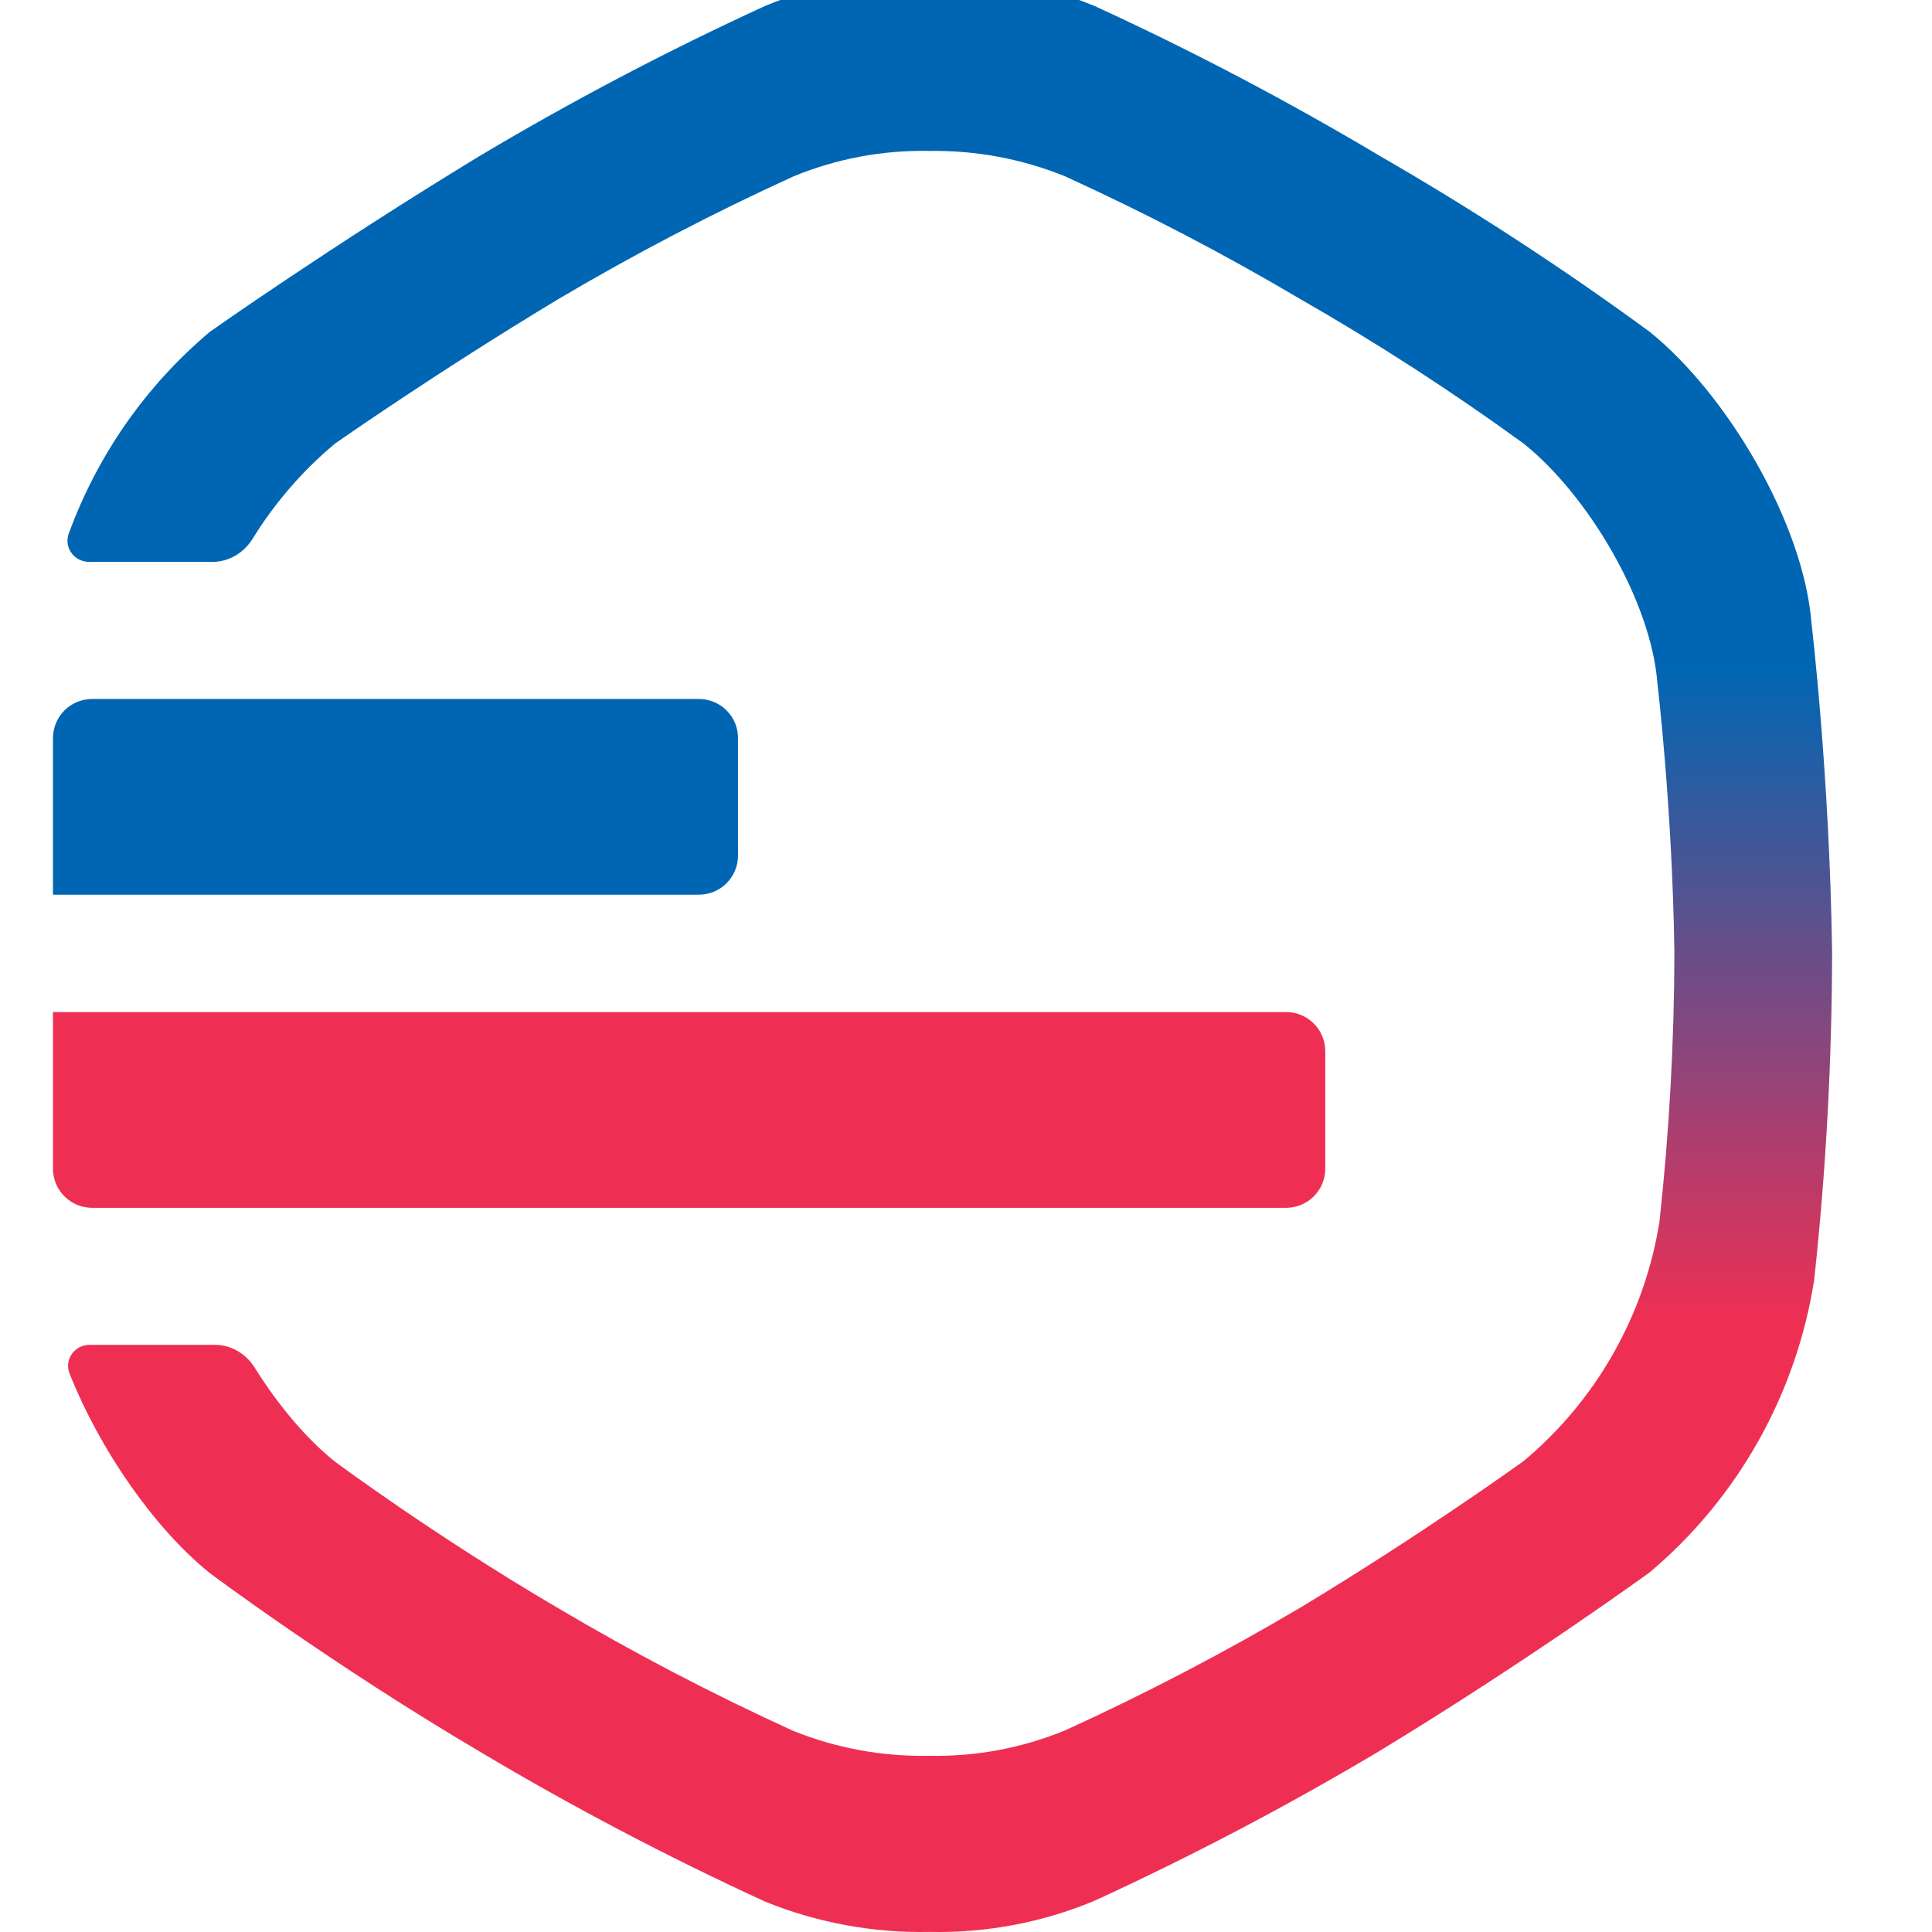 <svg xmlns="http://www.w3.org/2000/svg" width="24" height="24" viewBox="0 0 24 24" fill="none">
    <g clip-path="url(#clip0_8559_3241)">
        <path d="M22.504 7.751C22.408 6.498 21.45 4.892 20.492 4.121C19.415 3.332 18.295 2.602 17.139 1.936C15.991 1.252 14.808 0.63 13.594 0.073C12.945 -0.194 12.25 -0.325 11.55 -0.313C10.849 -0.328 10.153 -0.196 9.506 0.073C8.292 0.63 7.109 1.252 5.961 1.936C4.109 3.061 2.608 4.121 2.608 4.121C1.81 4.792 1.208 5.659 0.854 6.629C0.791 6.802 0.923 6.98 1.108 6.98H2.64C2.846 6.98 3.032 6.865 3.139 6.691C3.412 6.249 3.756 5.849 4.161 5.511C4.161 5.511 5.4 4.641 6.93 3.719C7.878 3.158 8.855 2.648 9.857 2.191C10.391 1.971 10.966 1.863 11.544 1.875C12.122 1.866 12.697 1.973 13.232 2.191C14.234 2.648 15.211 3.158 16.159 3.719C17.114 4.266 18.038 4.864 18.928 5.511C19.719 6.143 20.51 7.46 20.589 8.488C20.589 8.488 20.773 10.016 20.8 11.826C20.798 12.944 20.736 14.061 20.615 15.172C20.431 16.335 19.832 17.393 18.928 18.149C18.928 18.149 17.688 19.045 16.159 19.967C15.211 20.528 14.234 21.038 13.232 21.495C12.697 21.715 12.123 21.823 11.544 21.811C10.967 21.823 10.393 21.718 9.857 21.503C8.854 21.046 7.877 20.536 6.93 19.975C5.4 19.079 4.161 18.157 4.161 18.157C3.808 17.875 3.455 17.456 3.163 16.988C3.056 16.817 2.872 16.706 2.671 16.706H1.114C0.927 16.706 0.795 16.888 0.864 17.062C1.247 18.026 1.927 18.995 2.608 19.543C2.608 19.543 4.109 20.667 5.961 21.76C7.109 22.444 8.292 23.066 9.506 23.623C10.155 23.886 10.85 24.014 11.55 23.999C12.25 24.014 12.946 23.883 13.594 23.613C14.807 23.056 15.991 22.434 17.139 21.75C18.991 20.625 20.492 19.533 20.492 19.533C21.587 18.611 22.313 17.322 22.536 15.902C22.683 14.547 22.757 13.185 22.759 11.822C22.727 9.615 22.504 7.751 22.504 7.751Z" fill="url(#paint0_linear_8559_3241)"/>
        <path d="M0.658 9.169C0.658 8.9 0.876 8.683 1.144 8.683H8.682C8.951 8.683 9.168 8.9 9.168 9.169V10.628C9.168 10.896 8.951 11.114 8.682 11.114H0.658V9.169Z" fill="#0066B3"/>
        <path d="M0.658 12.572H15.976C16.245 12.572 16.463 12.79 16.463 13.059V14.518C16.463 14.786 16.245 15.004 15.976 15.004H1.144C0.876 15.004 0.658 14.786 0.658 14.518V12.572Z" fill="#EE2F53"/>
    </g>
    <defs>
        <linearGradient id="paint0_linear_8559_3241" x1="11.748" y1="-0.314" x2="11.748" y2="24" gradientUnits="userSpaceOnUse">
            <stop stop-color="#0066B3"/>
            <stop offset="0.354" stop-color="#0066B3"/>
            <stop offset="0.688" stop-color="#EE2F53"/>
            <stop offset="1" stop-color="#EE2F53"/>
        </linearGradient>
        <clipPath id="clip0_8559_3241">
            <rect width="24" height="24" fill="white"/>
        </clipPath>
    </defs>
</svg>
